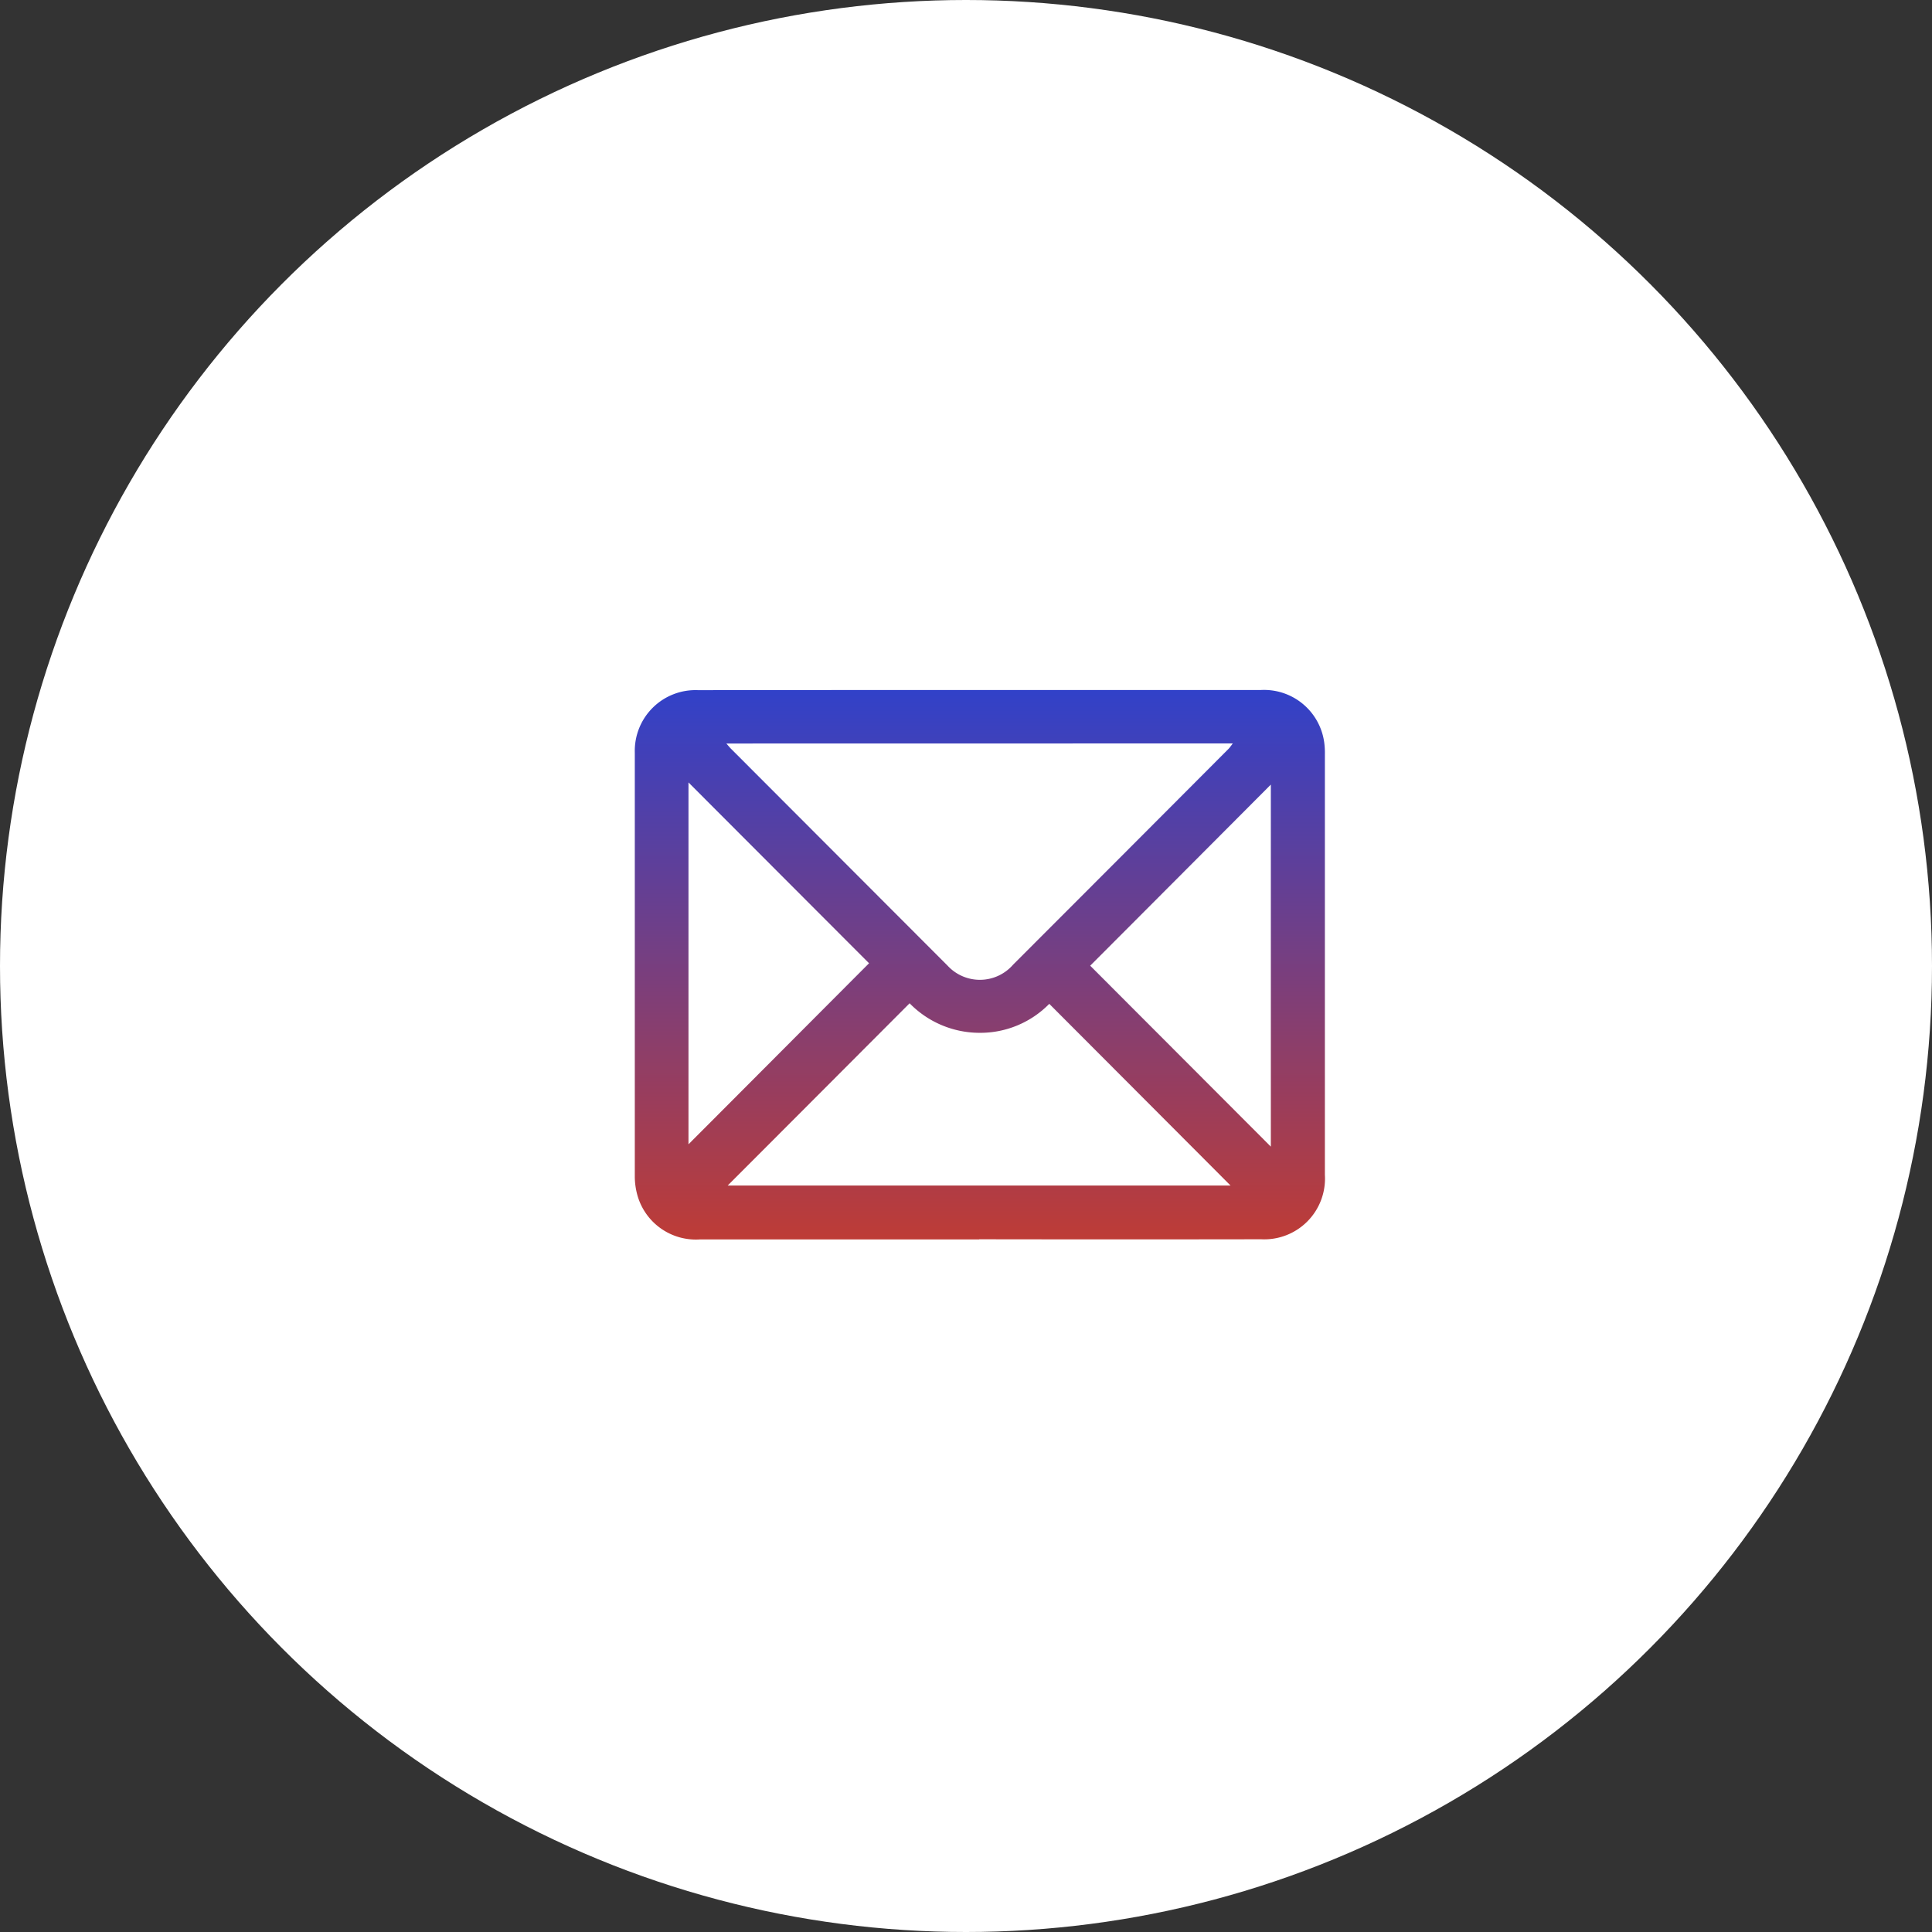 <svg xmlns="http://www.w3.org/2000/svg" xmlns:xlink="http://www.w3.org/1999/xlink" id="Email" width="70" height="70" viewBox="0 0 70 70"><rect x="0" y="0" width="70" height="70" fill="#333333" stroke="none"/><defs><linearGradient id="linear-gradient" x1="0.5" x2="0.5" y2="1" gradientUnits="objectBoundingBox"><stop offset="0" stop-color="#3141c9"></stop><stop offset="1" stop-color="#be3c36"></stop></linearGradient><clipPath id="clip-path"><rect id="Rectangle_119" data-name="Rectangle 119" width="25" height="19.908" fill="url(#linear-gradient)"></rect></clipPath></defs><circle id="Ellipse_7" data-name="Ellipse 7" cx="35" cy="35" r="35" fill="#fff"></circle><g id="Group_40" data-name="Group 40" transform="translate(23 25)"><g id="Group_39" data-name="Group 39" transform="translate(0 0)" clip-path="url(#clip-path)"><path id="Path_89" data-name="Path 89" d="M12.476,19.906q-5.06,0-10.123,0A2.2,2.2,0,0,1,.1,18.325a2.548,2.548,0,0,1-.1-.682Q0,9.954,0,2.262A2.2,2.2,0,0,1,2.295.005C4.918,0,7.541,0,10.165,0q6.249,0,12.5,0a2.2,2.2,0,0,1,2.312,1.885,2.815,2.815,0,0,1,.026.45q0,7.616,0,15.231a2.2,2.2,0,0,1-2.31,2.334q-5.106.008-10.212,0M3.317,1.938c.077.087.113.132.152.173Q7.4,6.049,11.332,9.986a1.593,1.593,0,0,0,2.377-.038q3.9-3.9,7.8-7.813c.051-.051.091-.113.158-.2Zm.051,16.014H21.584L15.017,11.37a3.5,3.5,0,0,1-2.533,1.05,3.546,3.546,0,0,1-2.527-1.07c-2.205,2.209-4.39,4.4-6.589,6.6M1.945,3.348V16.459C4.108,14.293,6.3,12.092,8.487,9.9L1.945,3.348m21.1,13.2V3.426C20.879,5.6,18.685,7.8,16.5,9.988l6.546,6.557" transform="translate(0 0.001)" fill="url(#linear-gradient)"></path></g></g></svg>